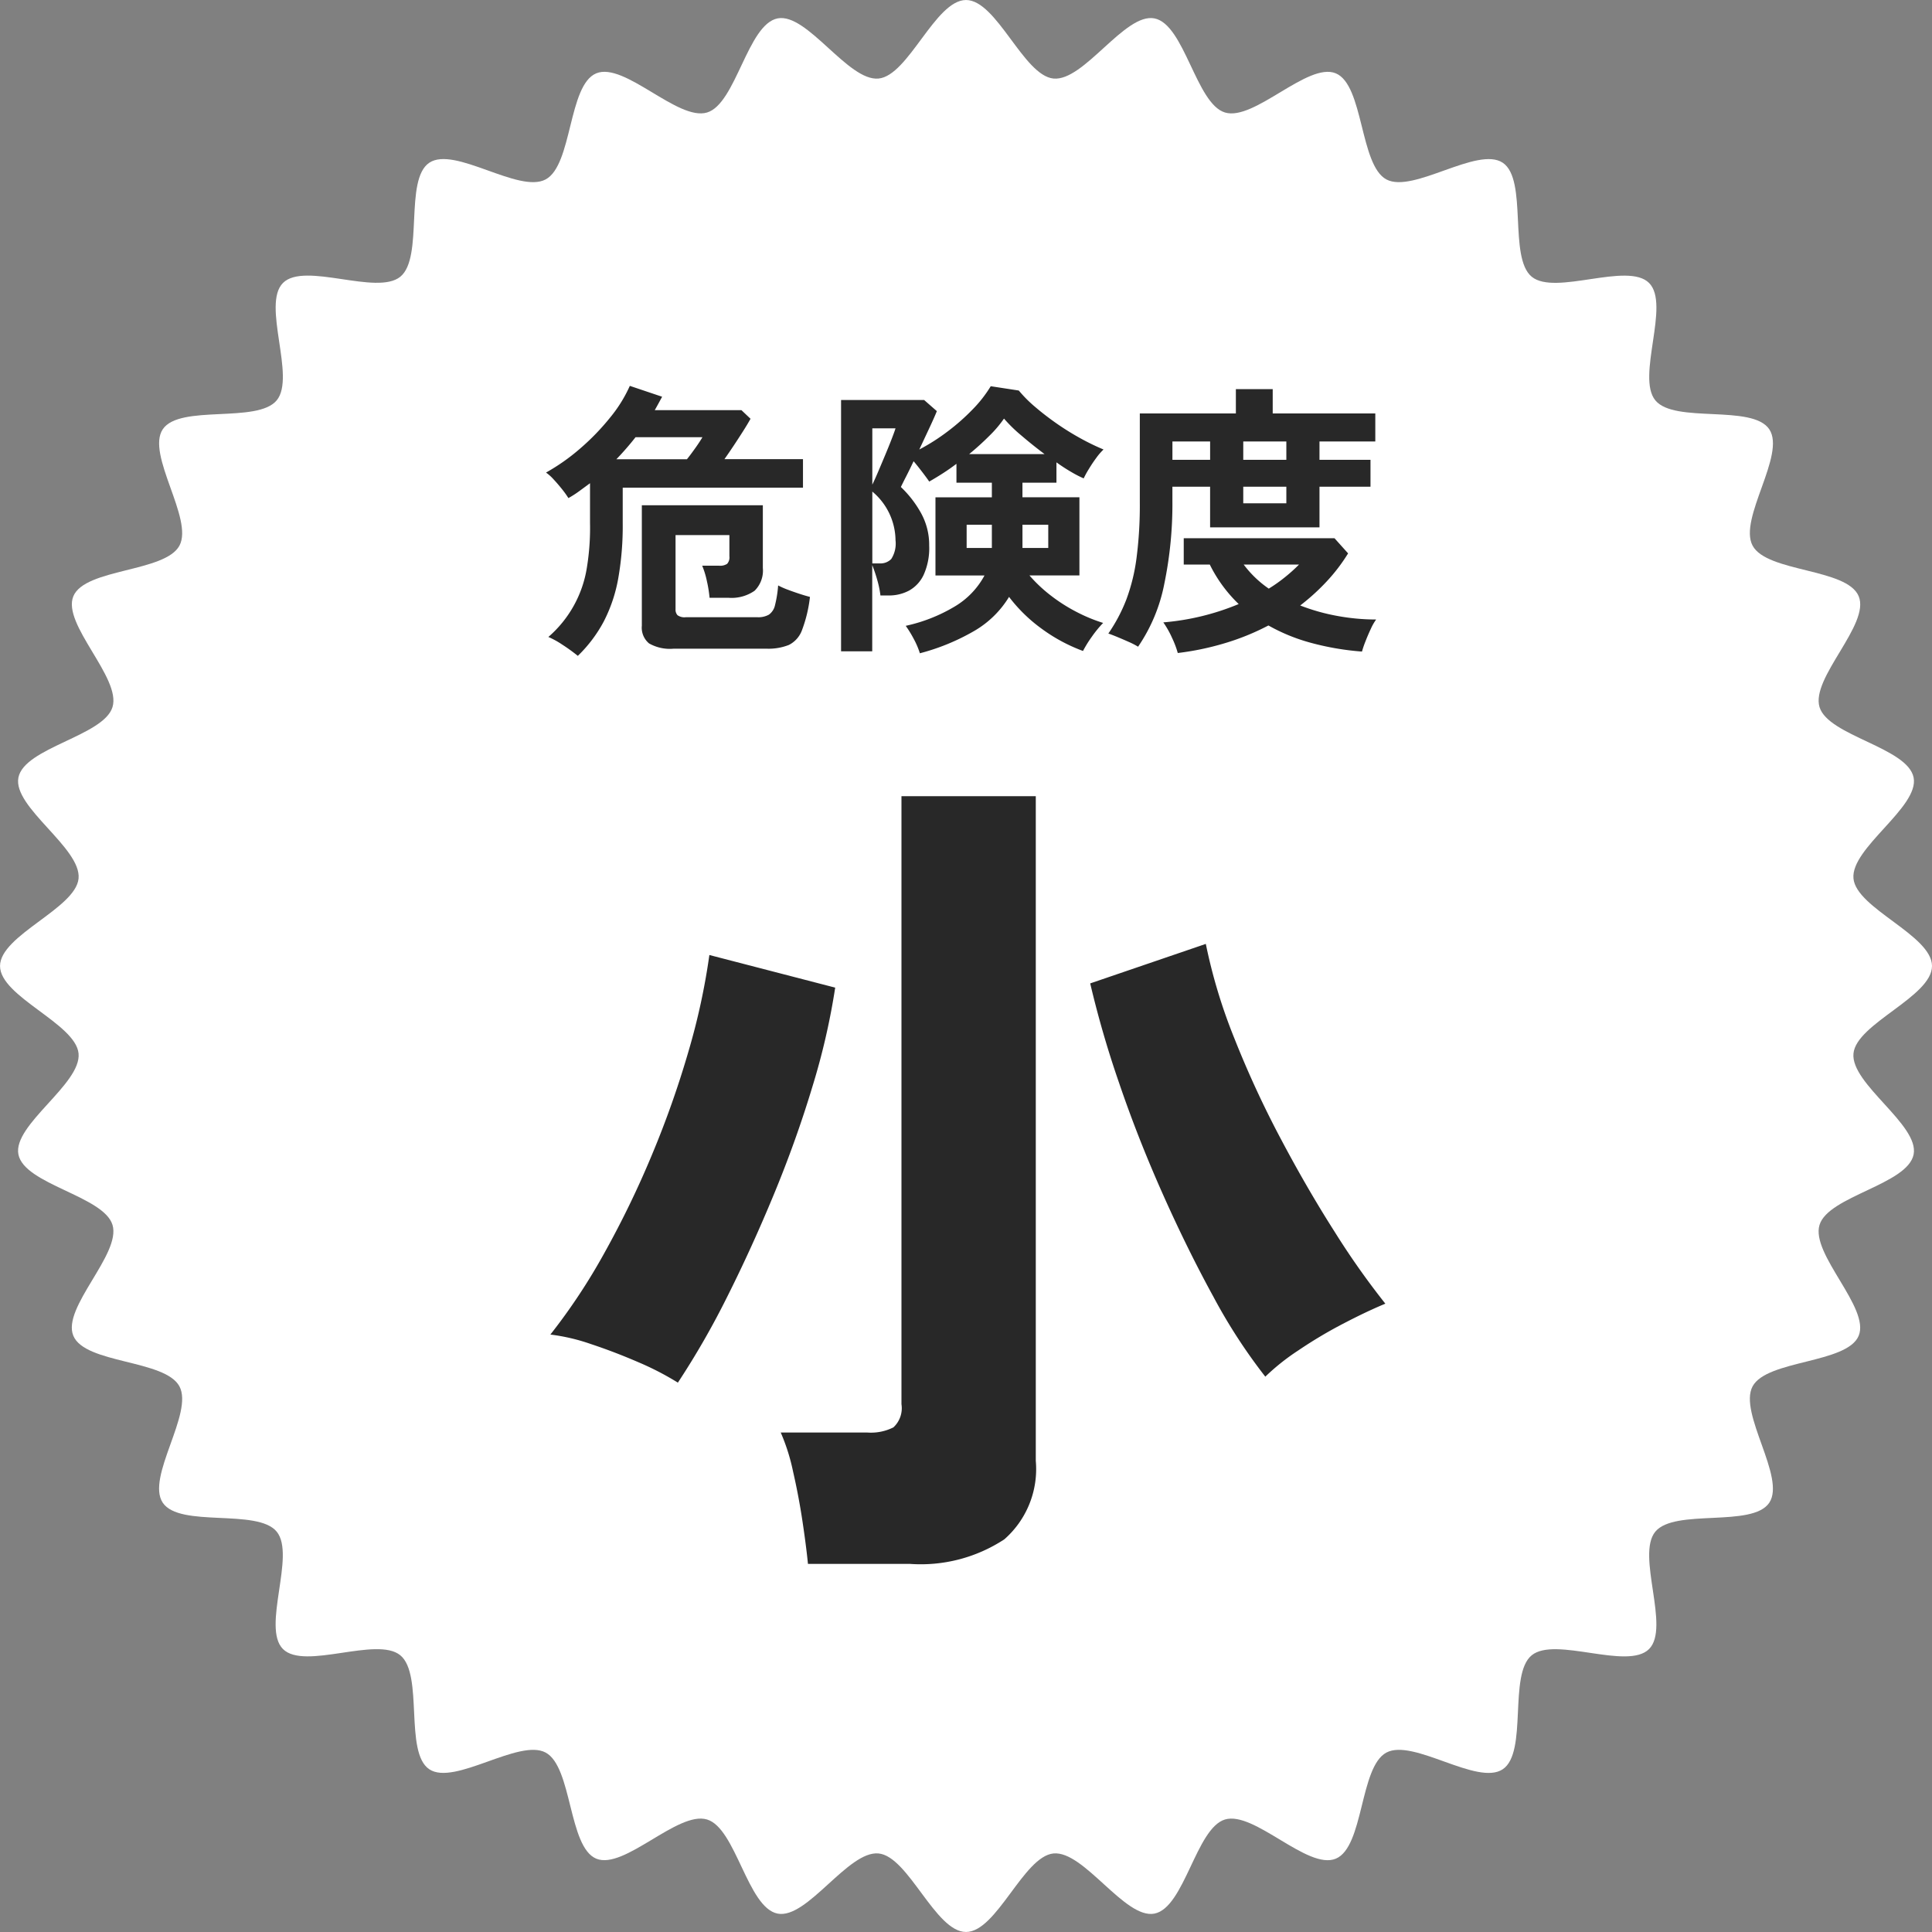<svg id="危険度" xmlns="http://www.w3.org/2000/svg" width="108.25" height="108.25" viewBox="0 0 108.25 108.25">
  <rect x="0" y="0" width="108.25" height="108.25" fill="#808080" stroke="none"/>
  <defs>
    <style>
      .cls-1 {
        fill: #fff;
      }

      .cls-1, .cls-2 {
        fill-rule: evenodd;
      }

      .cls-2 {
        fill: #282828;
      }
    </style>
  </defs>
  <path id="シェイプ_1" data-name="シェイプ 1" class="cls-1" d="M453.625,299.5c0,1.722-4.237,3.222-4.4,4.9-0.167,1.71,3.7,4,3.37,5.659-0.333,1.683-4.781,2.329-5.272,3.949-0.5,1.639,2.844,4.644,2.194,6.21s-5.143,1.34-5.945,2.836,1.88,5.108.935,6.52-5.3.306-6.385,1.621,0.854,5.373-.351,6.577-5.26-.731-6.577.351-0.2,5.435-1.621,6.384-5.014-1.742-6.519-.935-1.256,5.29-2.835,5.945-4.572-2.691-6.211-2.195c-1.62.491-2.265,4.939-3.948,5.272-1.657.328-3.949-3.537-5.659-3.37-1.679.163-3.179,4.4-4.9,4.4s-3.222-4.237-4.9-4.4c-1.71-.167-4,3.7-5.659,3.37-1.683-.333-2.329-4.781-3.949-5.272-1.639-.5-4.644,2.844-6.21,2.194s-1.34-5.143-2.836-5.945-5.108,1.88-6.52.935-0.306-5.3-1.621-6.384-5.373.853-6.577-.352,0.731-5.26-.351-6.577-5.435-.2-6.384-1.621,1.742-5.014.935-6.519-5.29-1.256-5.945-2.835,2.691-4.572,2.195-6.211c-0.491-1.62-4.939-2.265-5.272-3.948-0.328-1.657,3.537-3.949,3.37-5.659-0.163-1.679-4.4-3.179-4.4-4.9s4.237-3.222,4.4-4.9c0.167-1.71-3.7-4-3.37-5.659,0.333-1.683,4.781-2.329,5.272-3.949,0.5-1.639-2.844-4.644-2.194-6.21s5.143-1.34,5.945-2.836-1.88-5.108-.935-6.52,5.3-.306,6.385-1.621-0.854-5.373.351-6.577,5.26,0.731,6.577-.351,0.2-5.435,1.621-6.384,5.014,1.742,6.519.935,1.256-5.29,2.835-5.944,4.572,2.69,6.211,2.194c1.62-.491,2.265-4.939,3.948-5.272,1.657-.328,3.949,3.537,5.659,3.37,1.679-.163,3.179-4.4,4.9-4.4s3.222,4.237,4.9,4.4c1.71,0.167,4-3.7,5.659-3.37,1.683,0.333,2.329,4.781,3.949,5.272,1.639,0.5,4.644-2.844,6.21-2.194s1.34,5.143,2.836,5.945,5.108-1.88,6.52-.935,0.306,5.3,1.621,6.385,5.373-.854,6.577.351-0.731,5.26.351,6.577,5.435,0.2,6.384,1.621-1.742,5.014-.935,6.519,5.29,1.256,5.945,2.836-2.691,4.571-2.195,6.21c0.491,1.62,4.939,2.265,5.272,3.948,0.328,1.657-3.537,3.949-3.37,5.659C449.388,296.278,453.625,297.778,453.625,299.5Z" transform="translate(-345.375 -245.375)"/>
  <path id="小" class="cls-2" d="M377.751,282.123a10.035,10.035,0,0,0-.865-0.625,4.828,4.828,0,0,0-.786-0.434,6.465,6.465,0,0,0,2.16-3.9,13.775,13.775,0,0,0,.174-2.469v-2.245l-0.6.441a5.7,5.7,0,0,1-.611.392,5.193,5.193,0,0,0-.358-0.5c-0.153-.192-0.312-0.377-0.476-0.553a2.468,2.468,0,0,0-.421-0.377,11.369,11.369,0,0,0,1.921-1.354,13.192,13.192,0,0,0,1.675-1.733,7.779,7.779,0,0,0,1.1-1.771l1.81,0.609c-0.063.118-.13,0.24-0.2,0.368s-0.14.257-.214,0.385h4.859l0.508,0.482c-0.106.192-.243,0.422-0.413,0.689s-0.347.54-.532,0.818-0.357.53-.516,0.754h4.4v1.6h-10.1V274.7a16.86,16.86,0,0,1-.254,3.1,8.493,8.493,0,0,1-.81,2.4A7.739,7.739,0,0,1,377.751,282.123Zm2.16-11.017h3.954c0.147-.182.3-0.391,0.468-0.626s0.3-.438.4-0.61h-3.747A16.235,16.235,0,0,1,379.911,271.106Zm3.191,10.616a2.348,2.348,0,0,1-1.365-.3,1.149,1.149,0,0,1-.4-0.986v-6.751h6.78V277.2a1.587,1.587,0,0,1-.461,1.274,2.255,2.255,0,0,1-1.476.394h-1.048a7.146,7.146,0,0,0-.151-0.939,4.694,4.694,0,0,0-.262-0.857h0.952a0.713,0.713,0,0,0,.445-0.105,0.54,0.54,0,0,0,.127-0.425v-1.186h-3.017v4.153a0.457,0.457,0,0,0,.111.336,0.664,0.664,0,0,0,.461.113h4.017a1.2,1.2,0,0,0,.643-0.145,0.882,0.882,0,0,0,.342-0.536,6.445,6.445,0,0,0,.174-1.1,4.426,4.426,0,0,0,.524.233c0.212,0.08.431,0.157,0.659,0.232s0.426,0.134.6,0.177a7.675,7.675,0,0,1-.445,1.859,1.5,1.5,0,0,1-.738.834,3.109,3.109,0,0,1-1.246.209H383.1Zm13.814,0.256a4.518,4.518,0,0,0-.341-0.8,6.253,6.253,0,0,0-.452-0.738,9.083,9.083,0,0,0,2.731-1.074,4.5,4.5,0,0,0,1.683-1.748h-2.748v-4.378h3.16V272.42h-1.984v-1.058q-0.381.289-.77,0.538t-0.755.457c-0.095-.139-0.228-0.321-0.4-0.545s-0.328-.422-0.476-0.594c-0.148.311-.288,0.6-0.421,0.858s-0.23.457-.293,0.585a6.069,6.069,0,0,1,1.111,1.427,3.682,3.682,0,0,1,.476,1.861,3.626,3.626,0,0,1-.31,1.635,1.956,1.956,0,0,1-.817.882,2.378,2.378,0,0,1-1.143.273h-0.461a5.409,5.409,0,0,0-.19-0.906,7.782,7.782,0,0,0-.27-0.794v4.828H392.5V267.786h4.653l0.714,0.625q-0.128.322-.405,0.914t-0.579,1.236a11.419,11.419,0,0,0,1.587-1.011,11.914,11.914,0,0,0,1.4-1.235,7.146,7.146,0,0,0,1.016-1.3l1.572,0.241a7.254,7.254,0,0,0,.929.93q0.563,0.481,1.222.939a14.888,14.888,0,0,0,1.334.825,12.759,12.759,0,0,0,1.263.61,3.3,3.3,0,0,0-.413.48c-0.149.2-.286,0.409-0.413,0.618a5.186,5.186,0,0,0-.286.521,6.246,6.246,0,0,1-.7-0.361q-0.4-.231-0.826-0.537v1.138h-1.905v0.819h3.192v4.378h-2.8a8.12,8.12,0,0,0,1.191,1.122,9.327,9.327,0,0,0,1.445.922,9.006,9.006,0,0,0,1.493.618,6.121,6.121,0,0,0-.636.777,6.4,6.4,0,0,0-.492.794,9.4,9.4,0,0,1-2.31-1.242,8.688,8.688,0,0,1-1.834-1.788,5.53,5.53,0,0,1-1.993,1.932A12.208,12.208,0,0,1,396.916,281.978Zm-2.667-9.445c0.095-.192.206-0.439,0.333-0.738s0.257-.606.389-0.922,0.252-.609.357-0.882,0.181-.478.223-0.617h-1.3v3.159Zm0,4.41h0.429a0.842,0.842,0,0,0,.635-0.248,1.608,1.608,0,0,0,.238-1.051,3.6,3.6,0,0,0-1.3-2.726v4.025Zm5.287-.866h1.413v-1.3h-1.413v1.3Zm0.143-5.26H403.9q-0.683-.513-1.31-1.05a8.117,8.117,0,0,1-.961-0.939,6.5,6.5,0,0,1-.826.971Q400.283,270.321,399.679,270.817Zm2.985,5.26h1.445v-1.3h-1.445v1.3Zm6.478,5.533a4.331,4.331,0,0,0-.531-0.273q-0.325-.144-0.635-0.273c-0.207-.085-0.374-0.15-0.5-0.192a9.174,9.174,0,0,0,1.009-1.908,10.55,10.55,0,0,0,.571-2.334,22.955,22.955,0,0,0,.183-3.1V268.54h5.382v-1.363h2.064v1.363h5.748v1.571h-3.127v1.027h2.858v1.507h-2.858v2.277h-6.129v-2.277h-2.112v0.786a22.108,22.108,0,0,1-.453,4.651A9.43,9.43,0,0,1,409.142,281.61Zm2.224,0.353a5.15,5.15,0,0,0-.318-0.842,5.214,5.214,0,0,0-.492-0.874,13.928,13.928,0,0,0,4.223-1.027,7.917,7.917,0,0,1-1.619-2.213H411.7v-1.475h8.447l0.762,0.849a9.9,9.9,0,0,1-1.207,1.58,12.087,12.087,0,0,1-1.476,1.339,11.244,11.244,0,0,0,2.08.586,12.024,12.024,0,0,0,2.175.2,2.833,2.833,0,0,0-.294.513q-0.166.353-.309,0.722a5.271,5.271,0,0,0-.191.561,15.237,15.237,0,0,1-2.9-.5,10.276,10.276,0,0,1-2.342-.962,13.623,13.623,0,0,1-2.446.994A15.562,15.562,0,0,1,411.366,281.963Zm-0.3-10.825h2.112v-1.027h-2.112v1.027Zm3.969,0h2.414v-1.027h-2.414v1.027Zm0,2.437h2.414v-0.93h-2.414v0.93Zm1.43,4.78a8.326,8.326,0,0,0,.9-0.635,9.018,9.018,0,0,0,.794-0.713h-3.1A5.986,5.986,0,0,0,416.463,278.355Zm-33.107,44.49a16.218,16.218,0,0,0-2.238-1.155q-1.335-.577-2.644-1.01a10.946,10.946,0,0,0-2.263-.53,33.753,33.753,0,0,0,3.025-4.57,53.447,53.447,0,0,0,2.668-5.508,54,54,0,0,0,2.048-5.8,37.462,37.462,0,0,0,1.167-5.388l7.05,1.828a38.785,38.785,0,0,1-1.287,5.581q-0.9,2.983-2.143,5.99t-2.62,5.749A45.7,45.7,0,0,1,383.356,322.845ZM390.645,333q-0.1-1.01-.31-2.406t-0.524-2.766a11.147,11.147,0,0,0-.691-2.188h4.859a2.8,2.8,0,0,0,1.453-.289,1.462,1.462,0,0,0,.452-1.3V289.986h7.526v37.237a5.233,5.233,0,0,1-1.762,4.4A8.528,8.528,0,0,1,396.361,333h-5.716Zm25.627-10.488a30.863,30.863,0,0,1-2.906-4.474q-1.476-2.694-2.858-5.8t-2.429-6.182a56.752,56.752,0,0,1-1.62-5.581l6.478-2.213a30.25,30.25,0,0,0,1.6,5.292,55.741,55.741,0,0,0,2.6,5.629q1.476,2.791,3.025,5.22a44.221,44.221,0,0,0,2.834,4.017q-1.049.434-2.381,1.13a25.179,25.179,0,0,0-2.5,1.492A12.43,12.43,0,0,0,416.272,322.508Z" transform="translate(-345.375 -245.375)"/>
</svg>
